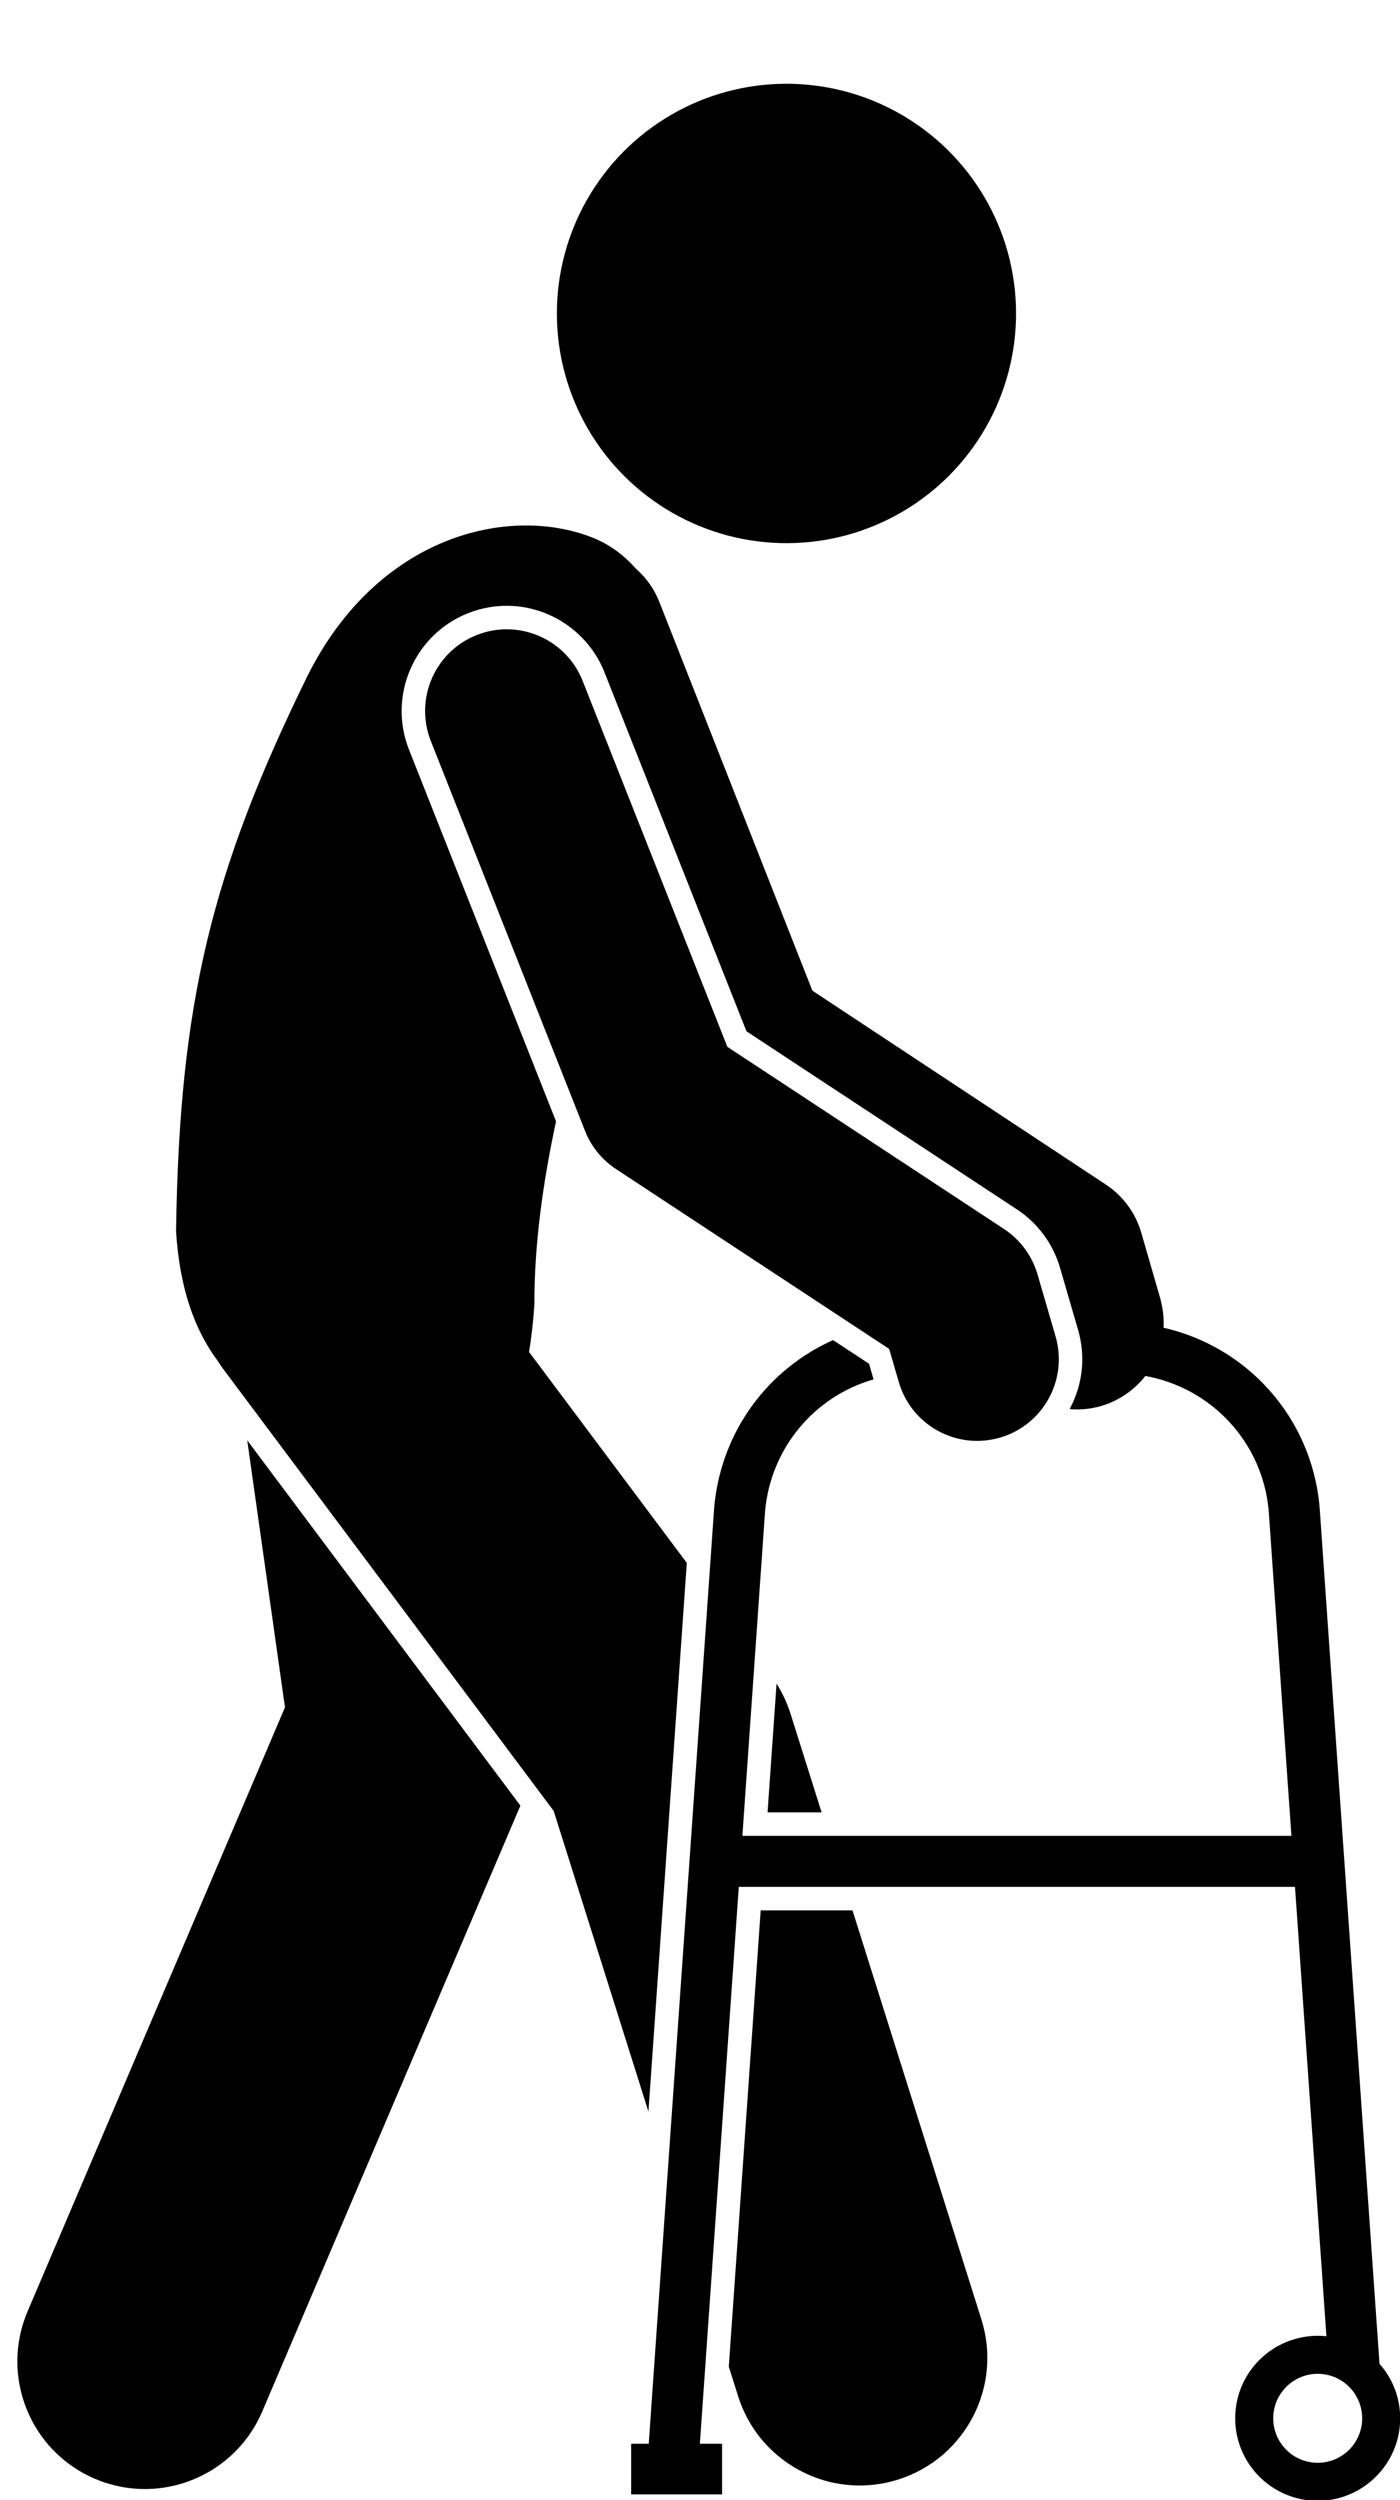 <?xml version="1.0" encoding="UTF-8"?><svg xmlns="http://www.w3.org/2000/svg" xmlns:xlink="http://www.w3.org/1999/xlink" height="244.9" preserveAspectRatio="xMidYMid meet" version="1.0" viewBox="-1.7 -8.2 137.2 244.9" width="137.2" zoomAndPan="magnify"><g id="change1_1"><path d="M26.227,159.033L1.004,218.197c-2.707,6.351,0.246,13.693,6.597,16.4 c1.6,0.682,3.262,1.005,4.896,1.005c4.858-0.001,9.479-2.85,11.505-7.602l25.297-59.338l-26.77-35.782 L26.227,159.033z" fill="inherit"/><circle cx="75.374" cy="22.503" fill="inherit" r="22.5" transform="rotate(-60.289 75.375 22.504)"/><path d="M78.817,169.32l-3.054-9.685c-0.326-1.031-0.785-2.012-1.361-2.923l-0.881,12.607H78.817z" fill="inherit"/><path d="M69.722,223.614l0.913,2.896c1.682,5.333,6.608,8.745,11.919,8.745c1.245,0,2.511-0.188,3.762-0.582 c6.584-2.076,10.238-9.096,8.163-15.68l-12.635-40.074h-8.996L69.722,223.614z" fill="inherit"/><path d="M135.519,228.673c0-2.05-0.77-3.917-2.028-5.342l-5.879-84.038c-0.828-8.711-7.102-15.581-15.288-17.444 c0.046-0.794-0.021-1.604-0.21-2.413c-0.034-0.145-0.06-0.291-0.102-0.436l-1.864-6.447 c-0.56-1.939-1.794-3.616-3.479-4.729L77.914,88.837L66.876,60.814l-3.959-10.052 c-0.515-1.307-1.322-2.409-2.311-3.274c-1.171-1.321-2.583-2.379-4.262-3.038 c-8.188-3.219-21.061-0.227-27.953,13.639c-9.364,19.121-12.519,31.951-12.837,54.313 c0.352,5.677,1.872,9.752,4.087,12.702c0.162,0.252,0.322,0.506,0.505,0.75l32.414,43.326l9.287,29.455 l3.76-53.749l-15.461-20.666c0.227-1.344,0.4-2.874,0.524-4.616c-0.018-5.867,0.83-11.954,2.121-17.966 L38.383,65.23c-2.089-5.281,0.508-11.278,5.788-13.368c1.426-0.564,2.919-0.8,4.438-0.704 c3.964,0.252,7.468,2.8,8.929,6.491l13.915,35.166l26.505,17.444c2.044,1.344,3.546,3.378,4.228,5.728l1.765,6.069 c0.76,2.613,0.465,5.362-0.824,7.755c0.058,0.005,0.114,0.021,0.172,0.025c0.956,0.062,1.938-0.037,2.911-0.318 c0.716-0.207,1.376-0.508,1.988-0.872c0.918-0.547,1.708-1.251,2.346-2.071 c6.442,1.162,11.448,6.435,12.084,13.128l2.232,31.916H71.054l2.228-31.854c0.591-6.229,4.902-11.212,10.629-12.855 l-0.445-1.528l-3.523-2.319c-6.346,2.828-10.942,8.883-11.645,16.291l-6.422,91.811h-1.722v4.96h8.91v-4.96 h-2.177l3.815-54.547h54.508l3.079,44.016c-0.281-0.03-0.566-0.046-0.855-0.046c-0.494,0-0.975,0.051-1.444,0.136 c-3.775,0.682-6.64,3.977-6.64,7.948c0,4.465,3.619,8.084,8.084,8.084c1.831,0,3.514-0.616,4.87-1.642 C134.254,233.639,135.519,231.307,135.519,228.673z M123.077,228.673c0-2.407,1.951-4.358,4.358-4.358 c2.407,0,4.358,1.951,4.358,4.358s-1.951,4.358-4.358,4.358C125.028,233.031,123.077,231.08,123.077,228.673z" fill="inherit"/><path d="M55.634,102.575c0.605,1.529,1.667,2.835,3.041,3.739l26.763,17.613l0.943,3.241 c0.968,3.326,3.905,5.545,7.174,5.752c0.9,0.057,1.825-0.038,2.742-0.304c4.242-1.233,6.682-5.673,5.448-9.915 l-1.765-6.069c-0.531-1.826-1.695-3.403-3.284-4.449L69.582,94.338L55.4,58.497 c-1.625-4.107-6.271-6.12-10.382-4.495c-4.109,1.626-6.121,6.274-4.496,10.383L55.634,102.575z" fill="inherit"/></g></svg>